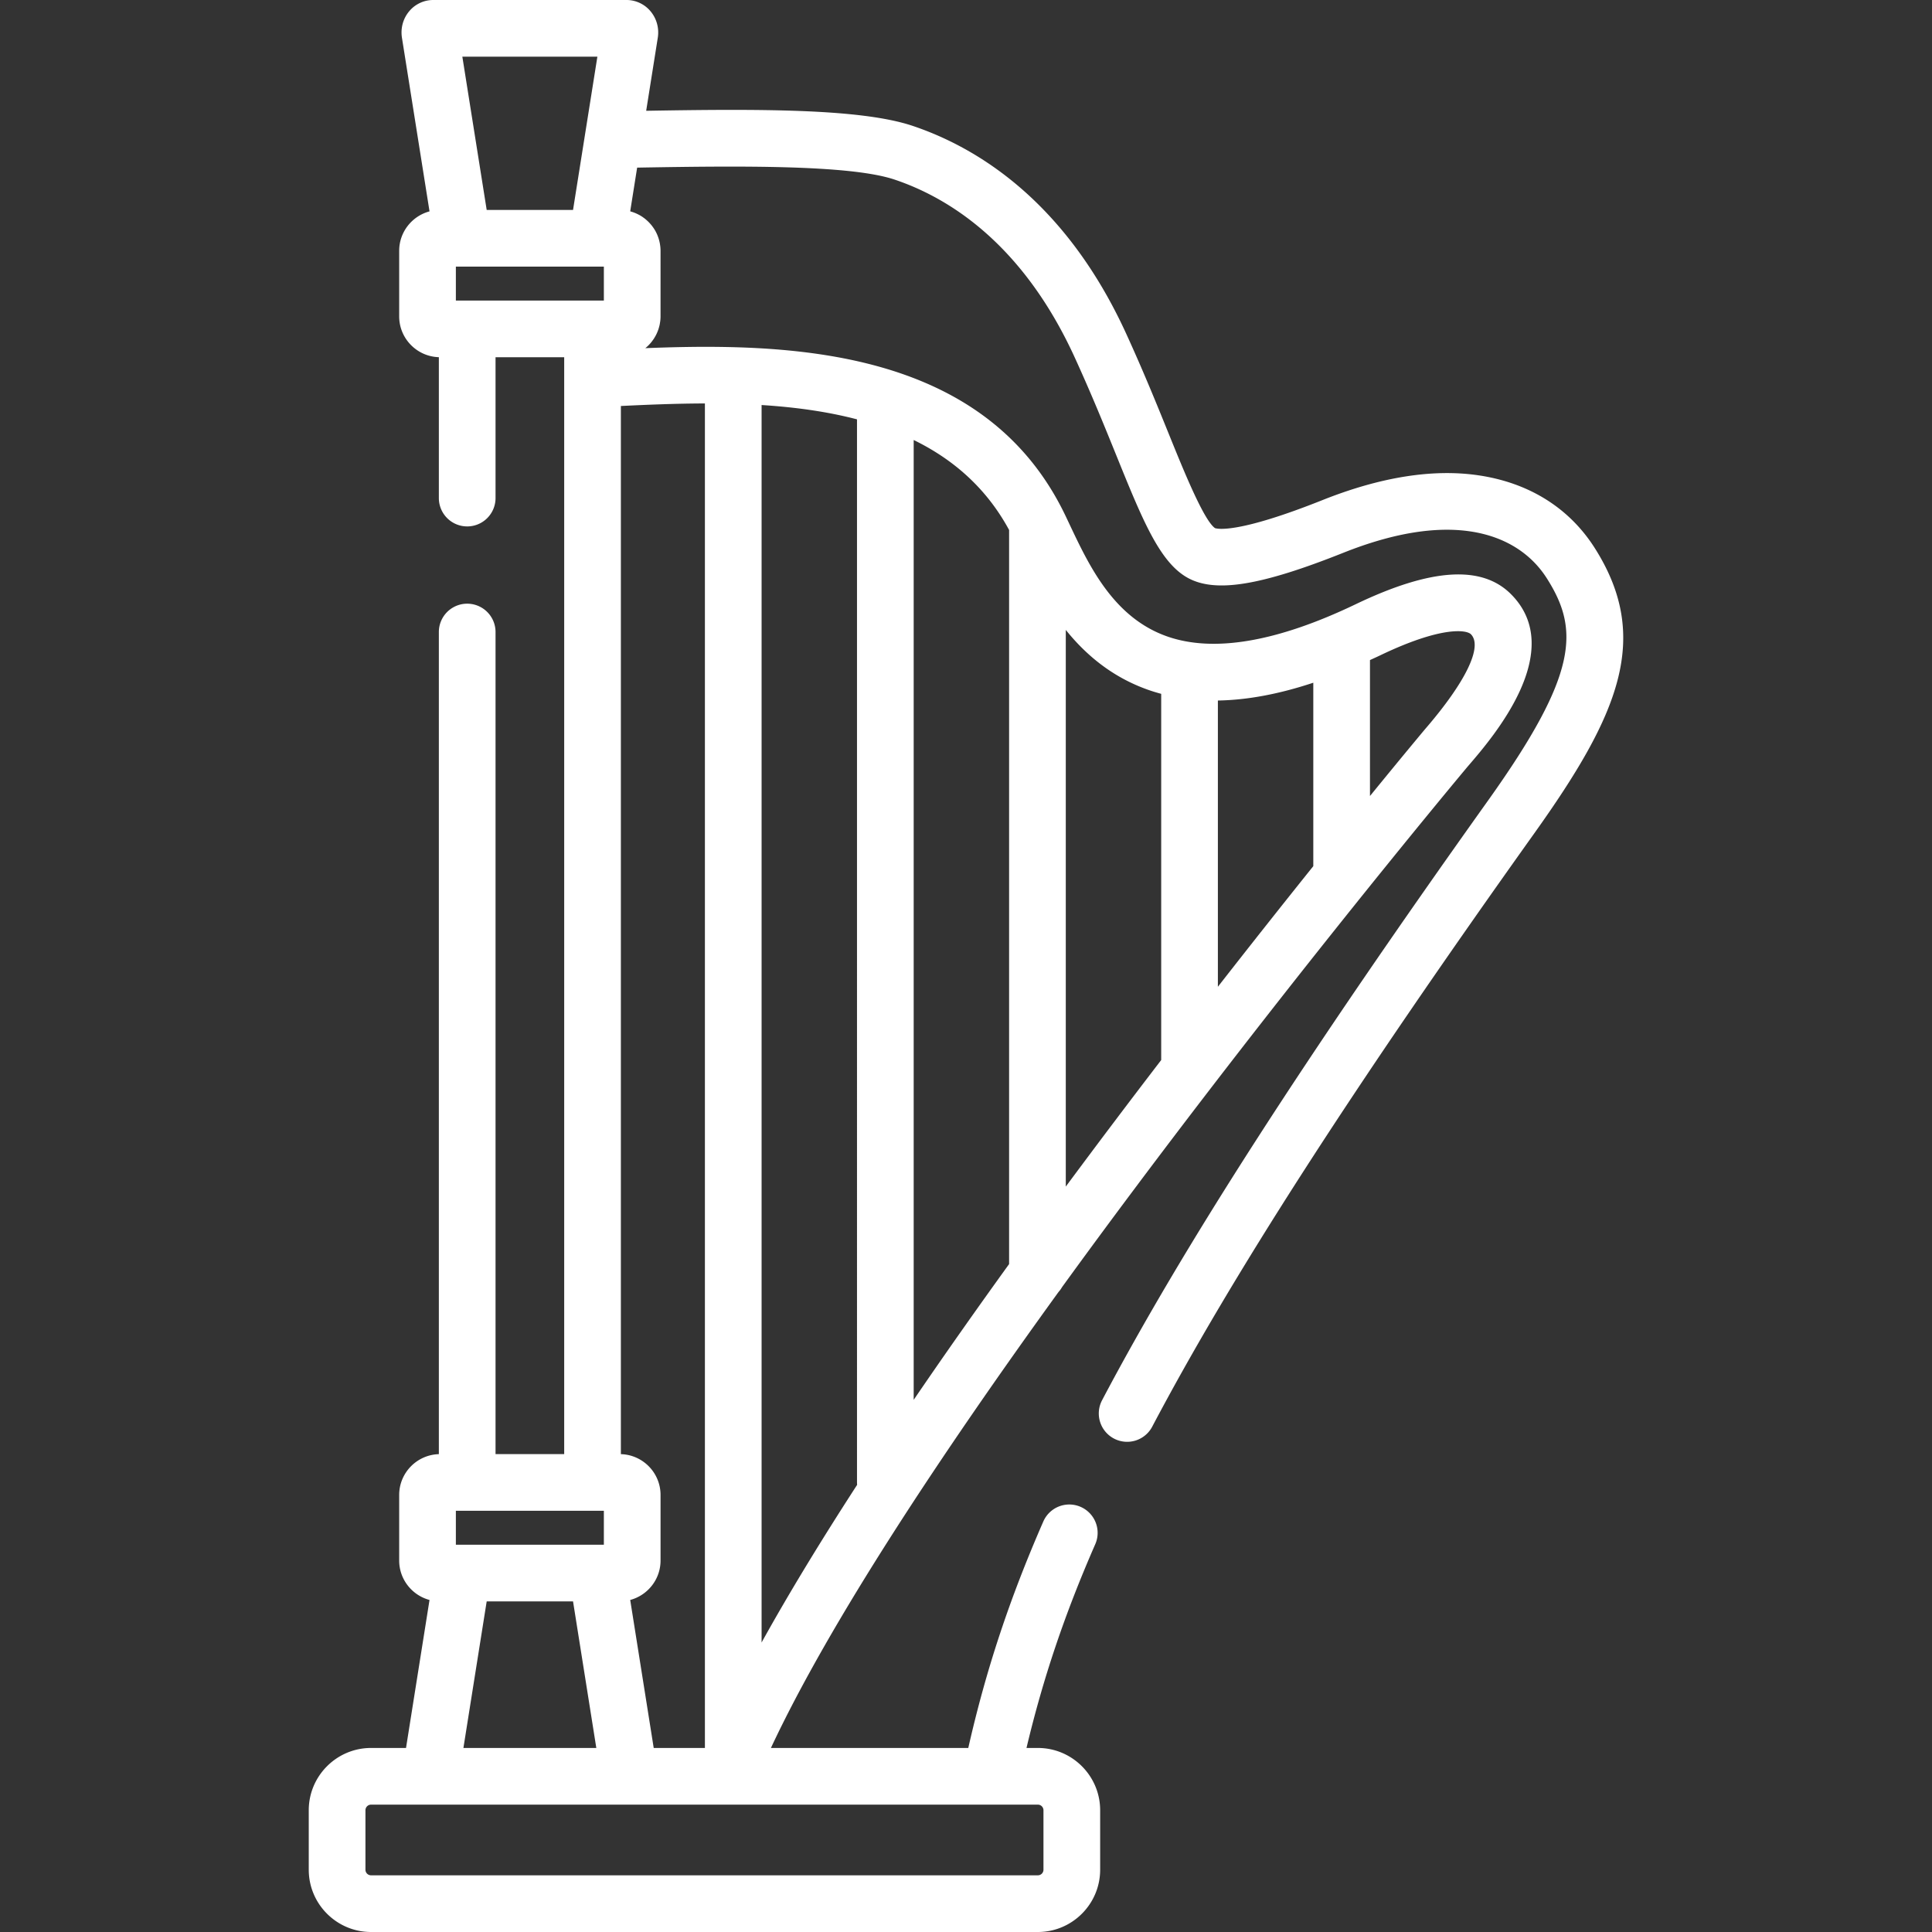 <svg xmlns="http://www.w3.org/2000/svg" version="1.1" xmlns:xlink="http://www.w3.org/1999/xlink" width="512" height="512" x="0" y="0" viewBox="0 0 512 512" style="enable-background:new 0 0 512 512" xml:space="preserve"><rect x="0" y="0" width="512" height="512" fill="#333333" stroke="none"/><g><path d="M422.682 145.325c-6.754-10.682-17.427-17.375-30.866-19.358-12.047-1.777-25.966.434-41.367 6.572-22.125 8.818-27.671 7.68-28.462 7.419-2.966-2.062-8.318-15.269-12.244-24.961-3.137-7.741-6.692-16.515-11.267-26.518-16.14-35.289-39.716-49.46-56.652-55.134-13.788-4.618-40.983-4.487-70.579-3.984L174.32 10c.404-2.556-.315-5.134-1.972-7.074A8.29 8.29 0 0 0 166.043 0h-51.247a8.29 8.29 0 0 0-6.305 2.926c-1.657 1.939-2.375 4.517-1.971 7.079l7.308 46.011c-4.622 1.235-8.04 5.446-8.04 10.452v17.377c0 5.865 4.689 10.644 10.513 10.813v37.337a7.51 7.51 0 1 0 15.022 0V94.674h18.194v290.674h-18.194V167.494a7.51 7.51 0 1 0-15.022 0v217.871c-5.824.169-10.513 4.949-10.513 10.813v17.377c0 5.005 3.418 9.216 8.039 10.452l-6.228 39.22h-9.265c-9.104 0-16.51 7.406-16.51 16.509v15.755c0 9.103 7.406 16.509 16.51 16.509h176.707c9.104 0 16.51-7.406 16.51-16.509v-15.755c0-9.103-7.406-16.509-16.51-16.509h-3.01c4.411-18.563 10.159-35.559 18.224-53.998a7.511 7.511 0 0 0-13.764-6.019c-8.939 20.442-15.165 39.194-19.886 60.017h-52.303c15.637-33.422 45.226-78.017 76.22-120.839a7.55 7.55 0 0 0 .924-1.275c51.608-71.183 106.756-137.104 107.656-138.148 6.507-7.549 26.308-30.522 11.315-45.516-7.752-7.752-21.208-6.876-41.139 2.676-20.899 10.018-37.747 12.876-50.072 8.497-14.132-5.022-20.587-18.699-25.774-29.689-.366-.776-.721-1.529-1.069-2.256-17.116-35.811-53.869-43.752-87.863-44.667-.061-.001-.121-.009-.182-.009-.017 0-.033.002-.05.003-8.002-.208-15.849-.03-23.247.264l.033-.03c.292-.238.572-.489.837-.755.029-.029.055-.062.084-.092.231-.237.452-.483.66-.74.078-.096.147-.197.221-.295.151-.2.299-.402.436-.612.078-.12.15-.244.223-.367.119-.2.234-.402.341-.61.069-.134.133-.271.197-.408.096-.208.185-.419.267-.634.055-.143.109-.285.158-.43.075-.223.139-.45.2-.679.038-.144.079-.286.111-.432.056-.254.097-.512.135-.773.018-.126.044-.25.058-.378.043-.39.068-.786.068-1.187V66.468c0-.347-.02-.688-.052-1.027-.01-.109-.028-.216-.042-.324a10.955 10.955 0 0 0-.104-.681c-.023-.122-.051-.243-.078-.364a10.519 10.519 0 0 0-.494-1.59c-.041-.103-.079-.207-.122-.308a10.735 10.735 0 0 0-.365-.756c-.021-.04-.039-.082-.06-.121a10.842 10.842 0 0 0-.503-.827c-.054-.082-.114-.159-.171-.238-.13-.184-.264-.366-.405-.542-.075-.093-.154-.183-.232-.274a10.575 10.575 0 0 0-1.143-1.143c-.086-.074-.169-.149-.257-.221-.197-.16-.402-.311-.61-.457-.056-.039-.109-.082-.166-.121-.267-.18-.544-.347-.827-.503-.077-.042-.158-.079-.237-.119a11.09 11.09 0 0 0-.64-.309c-.109-.048-.221-.09-.332-.135a11.045 11.045 0 0 0-.955-.331c-.082-.024-.161-.054-.244-.076l1.096-6.904.742-4.674c27.051-.472 56.417-.784 68.2 3.163 14.117 4.729 33.863 16.746 47.763 47.138 4.437 9.703 7.926 18.314 11.017 25.941 6.896 17.02 11.452 28.264 18.832 32.413 7.313 4.113 19.291 2.202 41.345-6.587 12.91-5.145 24.22-7.053 33.614-5.665 8.978 1.324 16.019 5.655 20.362 12.525 8.546 13.517 8.322 25.208-15.598 58.752-48.422 67.904-80.936 118.42-102.324 158.977a7.51 7.51 0 0 0 3.14 10.147 7.508 7.508 0 0 0 10.146-3.14c21.067-39.948 53.246-89.919 101.268-157.262 22.433-31.452 31.075-51.764 16.068-75.5zm-59.623 29.6c.903-.415 1.798-.816 2.714-1.255 16.427-7.874 22.911-6.711 24.022-5.6 3.213 3.213-1.3 12.591-12.07 25.087-.279.324-5.734 6.84-14.666 17.797v-36.029zm-40.308 10.719c7.74-.126 16.137-1.679 25.286-4.715v48.61a3105.82 3105.82 0 0 0-25.286 31.966v-75.861zm-40.307-18.711c5.274 6.558 12.211 12.46 21.733 15.844 1.164.414 2.352.771 3.553 1.097v97.049a2531.118 2531.118 0 0 0-25.286 33.534V166.933zM158.312 15.021l-6.452 40.617h-22.882l-6.452-40.617h35.786zM120.81 79.653V70.66h39.22v8.993h-39.22zm0 320.717h39.22v8.993h-39.22v-8.993zm37.22 62.857h-35.22l6.168-38.842h22.883l6.169 38.842zm84.106-346.621c10.388 5.071 19.217 12.649 25.286 23.842v194.545c-8.625 11.947-17.141 24.031-25.286 35.982V116.606zm-40.307-9.267c8.646.543 17.212 1.679 25.286 3.793V392.86c0 .215.014.427.032.637-9.452 14.581-18.06 28.683-25.318 41.783V107.339zm73.213 370.909c.821 0 1.488.667 1.488 1.488v15.755a1.49 1.49 0 0 1-1.488 1.488H98.334a1.489 1.489 0 0 1-1.488-1.488v-15.755a1.49 1.49 0 0 1 1.488-1.488h176.708zm-88.234-371.329v356.307H173.24l-6.228-39.219c4.622-1.235 8.04-5.446 8.04-10.452v-17.377c0-5.865-4.689-10.644-10.513-10.813V107.592c7.105-.343 14.624-.656 22.269-.673z" fill="#ffffff" opacity="1" data-original="#000000"></path></g></svg>